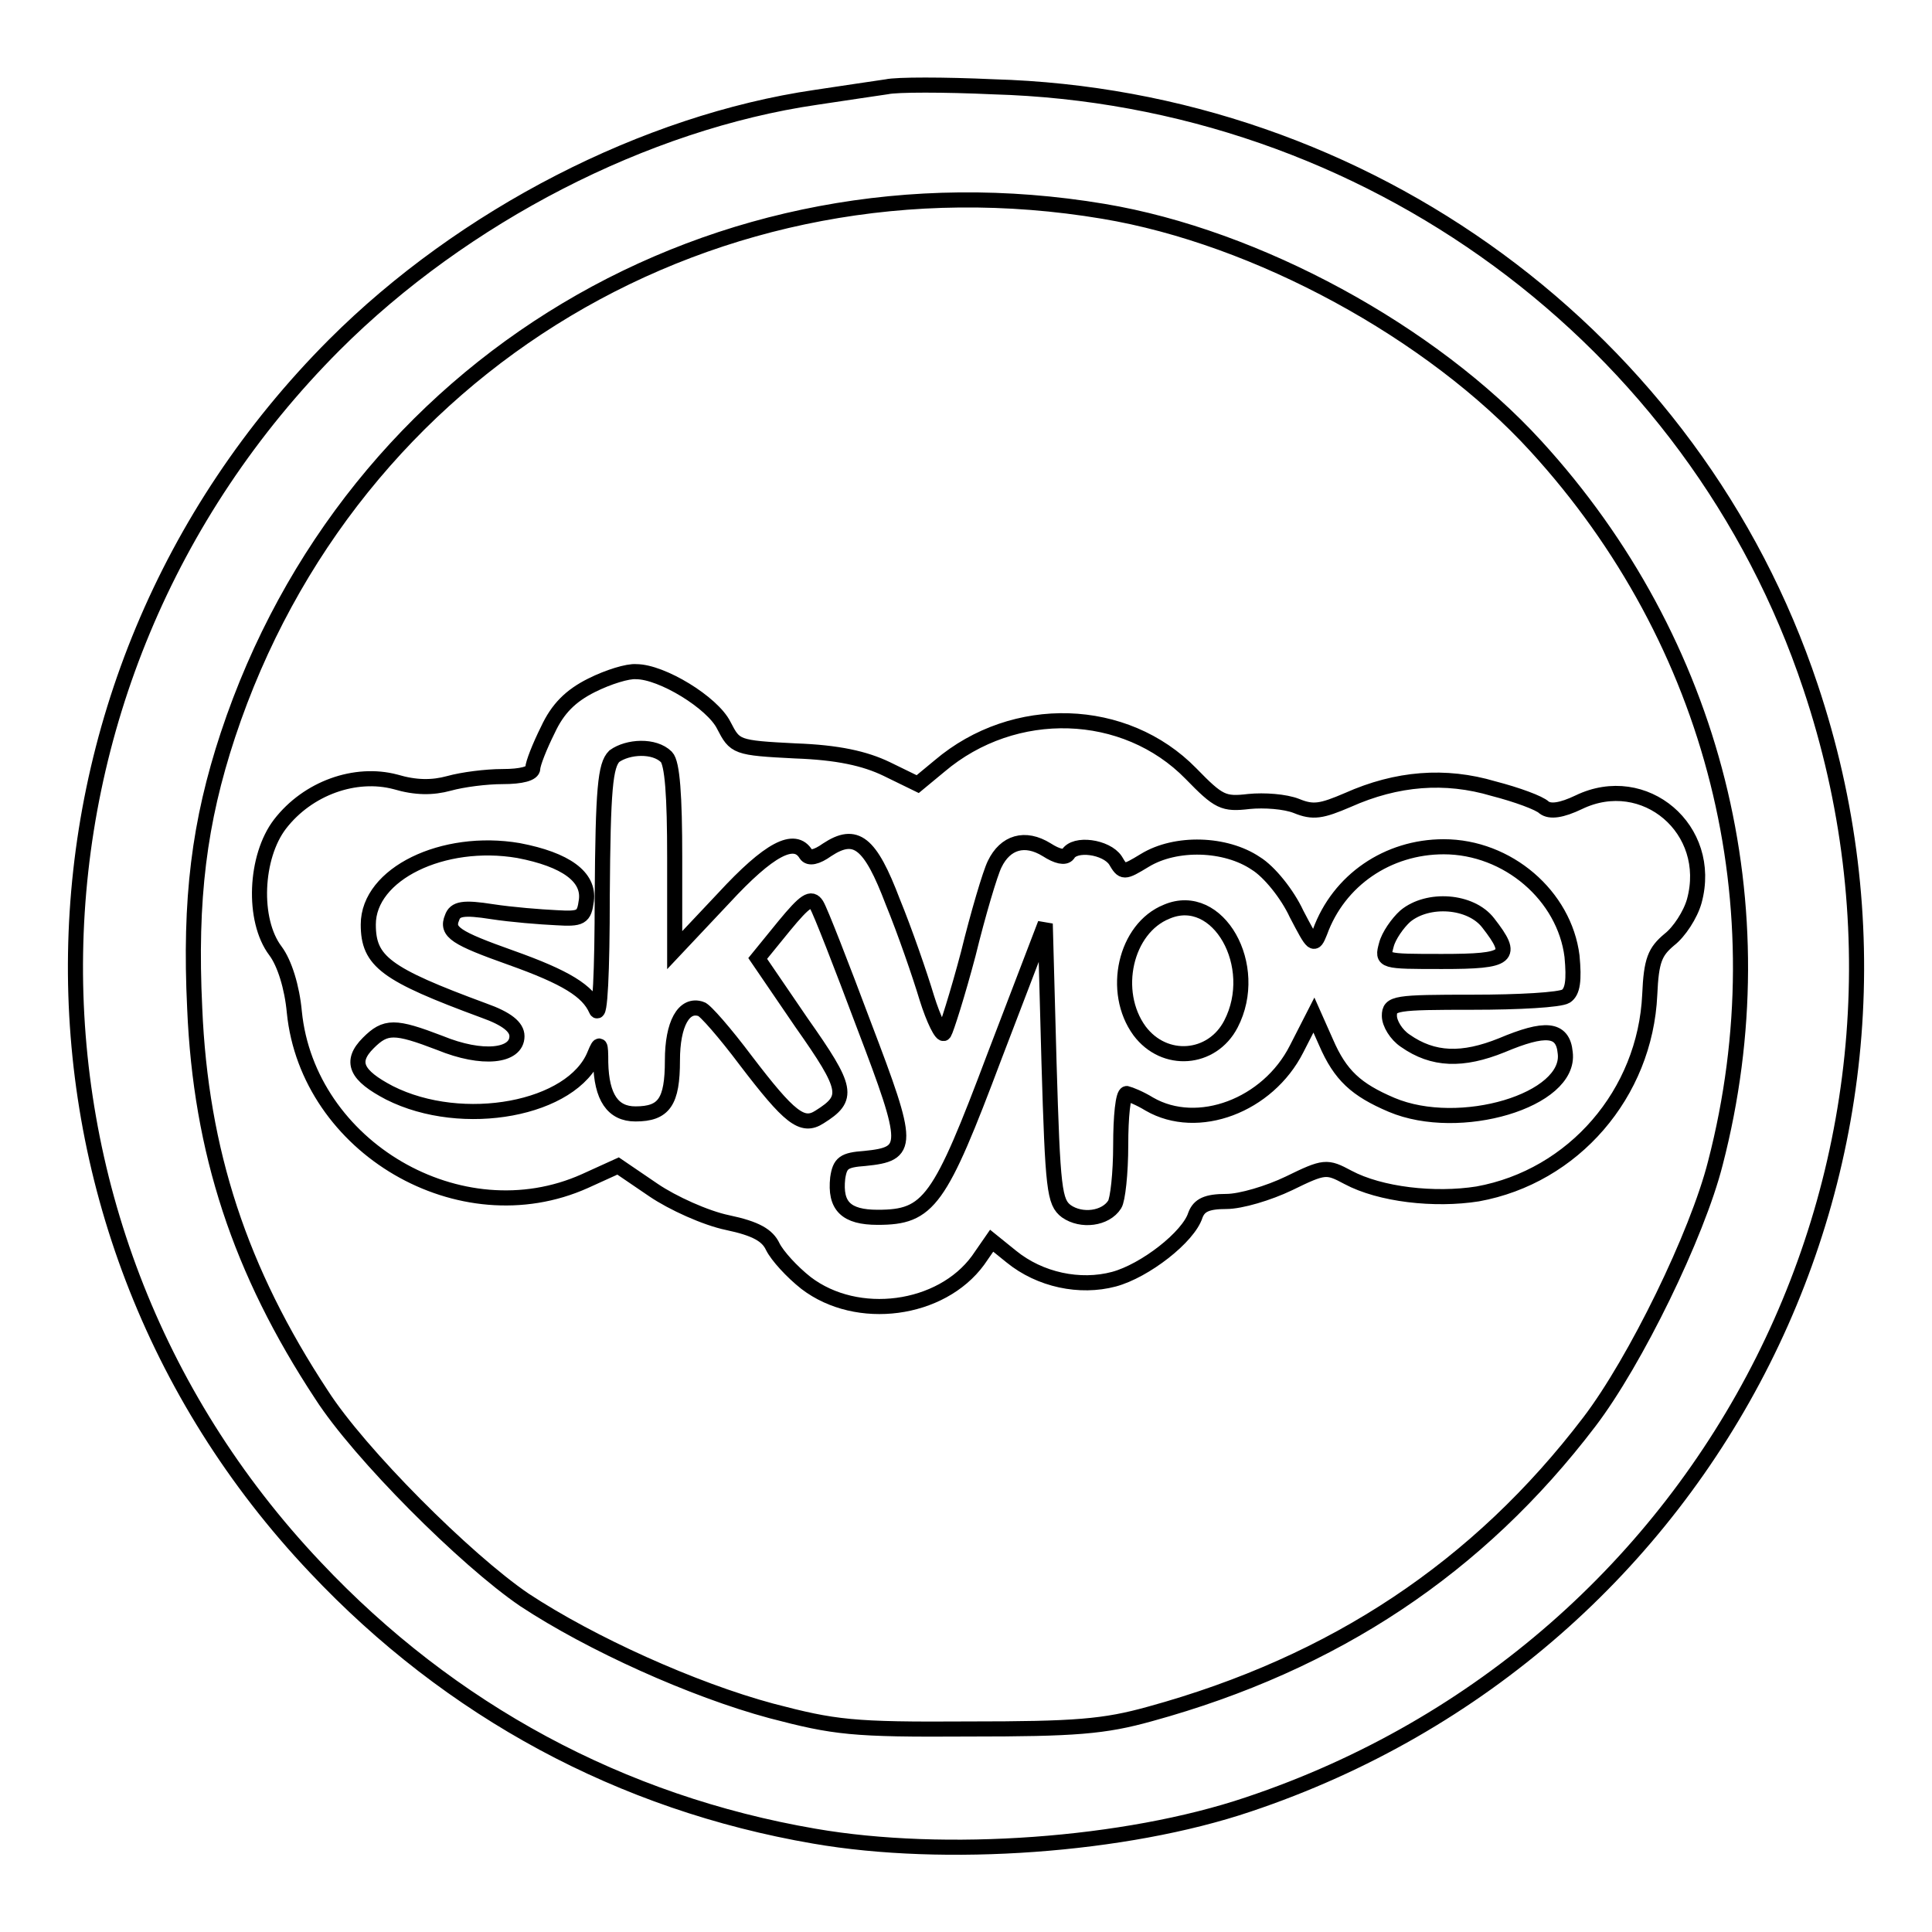 <?xml version="1.0" encoding="utf-8"?>
<!-- Svg Vector Icons : http://www.onlinewebfonts.com/icon -->
<!DOCTYPE svg PUBLIC "-//W3C//DTD SVG 1.1//EN" "http://www.w3.org/Graphics/SVG/1.1/DTD/svg11.dtd">
<svg version="1.1" xmlns="http://www.w3.org/2000/svg" xmlns:xlink="http://www.w3.org/1999/xlink" x="0px" y="0px" viewBox="0 0 256 256" enable-background="new 0 0 256 256" xml:space="preserve">
<g> <g> <path stroke-width="2" fill-opacity="0" stroke="#000000"  d="M117.5,11.5c-1.3,0.2-5.5,0.8-9.4,1.4c-22.6,3.3-46.7,15.7-63.8,32.8C-0.4,90.5-1.6,161.9,41.8,207.7  c17.9,19,40.5,31.2,66.1,35.6c17.3,3,41.2,1.3,57.5-4.2c61.9-20.7,95.1-86.7,74.5-148.1c-15.4-46.2-58.8-78.1-108.3-79.5  C125.1,11.2,118.8,11.2,117.5,11.5z M146.2,28c20.4,3.4,43.5,16,57.3,31.1c23.7,25.9,32.6,61,23.8,95  c-2.4,9.5-10.6,26.3-16.7,34.3c-14.7,19.3-33.8,32-58.2,38.7c-6.1,1.7-9.9,2-24.1,2c-15.4,0.1-17.7-0.2-26.1-2.4  c-10.4-2.8-23.9-8.9-32.7-14.7c-7.8-5.3-21.9-19.4-26.9-27.2c-10.8-16.4-16-32.2-16.8-51.2c-0.7-14.5,0.6-24.7,4.4-36.2  C46.5,48.2,94.9,19.4,146.2,28z"/> <path stroke-width="2" fill-opacity="0" stroke="#000000"  d="M78.4,90.8c-2.8,1.4-4.5,3.1-5.8,5.9c-1.1,2.2-2,4.5-2,5.1c0,0.7-1.5,1.1-4,1.1c-2.2,0-5.3,0.4-7.1,0.9  c-2.2,0.6-4.4,0.6-7.1-0.2c-5.3-1.4-11.6,0.8-15.3,5.6c-3.3,4.3-3.7,12.7-0.6,16.8c1.2,1.6,2.2,4.8,2.5,8.1  c1.8,17.9,22,29.8,38.5,22.4l4.4-2l4.7,3.2c2.5,1.7,6.9,3.7,9.8,4.3c3.8,0.8,5.3,1.7,6,3.2c0.6,1.2,2.5,3.3,4.4,4.8  c6.8,5.2,17.9,3.7,22.8-3l1.8-2.6l2.6,2.1c3.8,3.1,9.1,4.2,13.6,3c4.1-1.1,9.9-5.6,10.8-8.5c0.5-1.3,1.5-1.8,4.1-1.8  c1.9,0,5.6-1.1,8.3-2.4c4.7-2.3,5-2.3,7.8-0.8c4.3,2.3,11.5,3.1,17.2,2.2c12.7-2.3,22.2-13.3,22.8-26.4c0.2-4.6,0.7-5.7,2.6-7.3  c1.3-1,2.8-3.3,3.3-5.1c2.6-9.5-6.6-17.3-15.3-13.1c-2.3,1.1-3.8,1.3-4.6,0.7c-0.6-0.6-3.6-1.7-6.7-2.5  c-6.4-1.9-12.8-1.4-19.3,1.5c-3.5,1.5-4.6,1.7-6.8,0.8c-1.5-0.6-4.3-0.8-6.3-0.6c-3.4,0.4-4,0.1-7.7-3.7c-8.7-8.9-23.4-9.4-33.3-1  l-2.9,2.4l-4.1-2c-2.9-1.4-6.5-2.2-12.1-2.4c-7.9-0.4-8-0.5-9.5-3.4c-1.5-3-8.2-7.1-11.6-7.1C83.2,88.9,80.6,89.7,78.4,90.8z  M88.3,100.3c0.8,0.8,1.1,5.2,1.1,13.3v12.3l6.5-6.9c6-6.5,9.4-8.3,10.9-5.8c0.4,0.6,1.4,0.4,2.8-0.6c3.8-2.5,5.7-1,8.7,6.9  c1.6,3.9,3.6,9.7,4.5,12.7c0.9,2.9,2,5.1,2.3,4.7c0.3-0.5,1.8-5.2,3.2-10.5c1.3-5.3,2.9-10.7,3.5-11.9c1.4-2.9,4-3.7,6.9-1.9  c1.4,0.9,2.4,1.1,2.8,0.6c0.9-1.6,5.1-1,6.3,0.8c1,1.7,1.1,1.7,3.9,0c4.1-2.5,10.7-2.3,14.7,0.4c1.8,1.1,4.2,4.1,5.4,6.7  c2.2,4.2,2.3,4.4,3.1,2.4c2.5-6.9,9-11.3,16.4-11.3c8.5,0,16,6.5,17,14.5c0.3,3.2,0.1,4.7-0.8,5.3c-0.8,0.5-6.3,0.8-12.3,0.8  c-10.3,0-11.1,0.1-11.1,1.8c0,1,0.9,2.5,2.1,3.3c3.7,2.6,7.6,2.7,12.8,0.6c5.7-2.4,8.1-2.3,8.4,1c0.8,6.3-14,10.7-23,6.9  c-4.7-2-6.8-3.9-8.7-8.3l-1.6-3.6l-2.3,4.5c-3.8,7.5-13.1,11-19.5,7.3c-1.3-0.8-2.6-1.3-3-1.4c-0.5,0-0.8,3.1-0.8,6.8  c0,3.8-0.4,7.3-0.8,7.9c-1.2,1.9-4.4,2.3-6.4,0.9c-1.6-1.2-1.8-2.9-2.3-19.7l-0.5-18.4l-6.7,17.5c-7.3,19.4-8.7,21.4-15.5,21.4  c-4.2,0-5.7-1.5-5.3-5.2c0.3-2,0.8-2.4,3.6-2.6c6-0.6,6-1.6-0.1-17.6c-3-8-5.8-15.2-6.3-16c-0.7-1.1-1.5-0.6-4.3,2.8l-3.5,4.3  l5.8,8.5c6.2,8.8,6.4,10,2.4,12.5c-2.3,1.5-4,0.1-9.8-7.5c-2.7-3.6-5.4-6.7-5.9-6.8c-2.3-0.8-3.8,2-3.8,6.8c0,5.5-1.1,7.1-4.9,7.1  c-3,0-4.5-2.2-4.6-6.8c0-2.6-0.1-2.8-0.8-1.1c-2.9,7.3-17.5,10-27.2,5.1c-4.4-2.3-5.3-4.1-2.8-6.6c2.3-2.3,3.5-2.3,9.5,0  c5.6,2.3,10.2,1.8,10.2-0.9c0-1.2-1.3-2.3-4.4-3.4c-13-4.8-15.3-6.5-15.3-11.4c0-6.7,9.9-11.5,19.9-9.8c6.3,1.2,9.4,3.5,9,6.6  c-0.3,2.3-0.7,2.5-4,2.3c-2.1-0.1-5.9-0.4-8.5-0.8c-3.8-0.6-4.9-0.4-5.3,0.8c-0.8,1.9,0.5,2.7,7.8,5.3c7.3,2.6,10.2,4.4,11.3,6.9  c0.5,1.2,0.8-5,0.8-15.1c0.1-14.2,0.4-17.3,1.6-18.5C83.2,98.9,86.7,98.7,88.3,100.3z"/> <path stroke-width="2" fill-opacity="0" stroke="#000000"  d="M154.6,120.8c-5.5,2.2-7.4,10.6-3.6,15.8c3.3,4.4,9.6,3.9,12.1-0.9C167.1,128,161.4,117.9,154.6,120.8z"/> <path stroke-width="2" fill-opacity="0" stroke="#000000"  d="M186.2,121.4c-1,0.9-2.2,2.6-2.5,3.8c-0.6,2.2-0.5,2.2,7.4,2.2c8.9,0,9.6-0.6,6.1-5.1  C194.9,119.3,189.2,118.9,186.2,121.4z"/> </g></g>
</svg>
